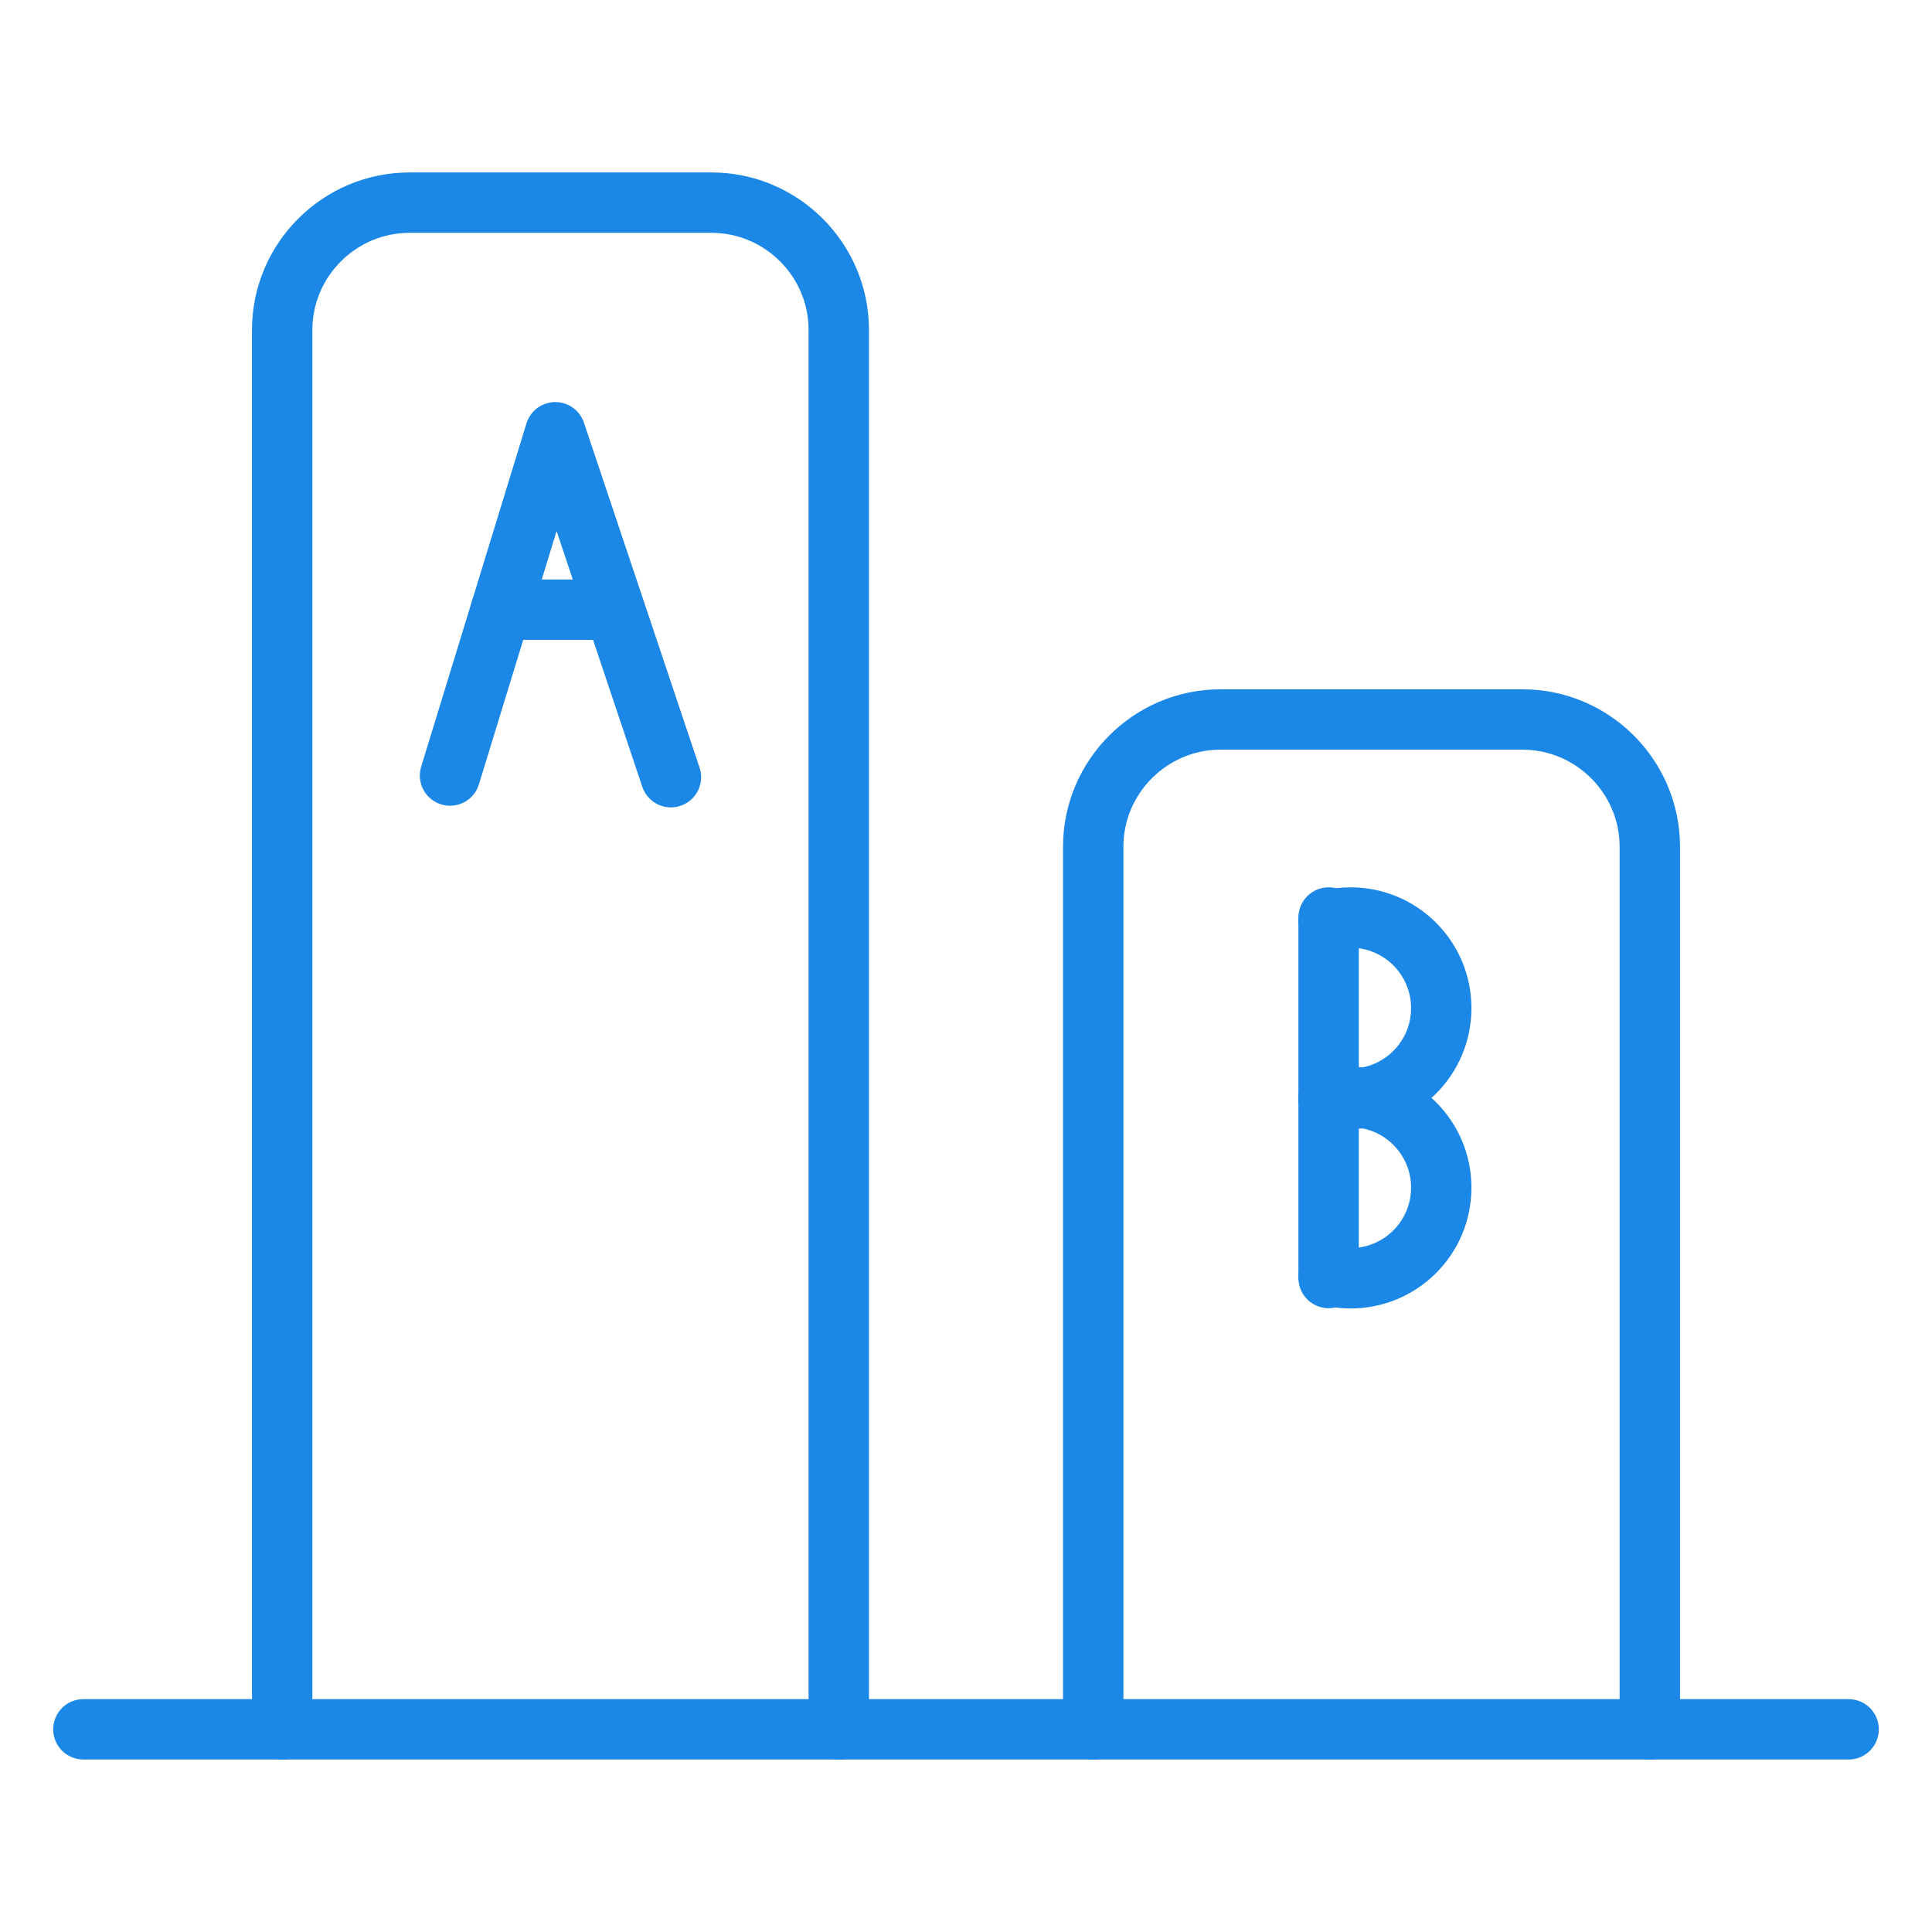 <?xml version="1.0" encoding="UTF-8"?>
<!DOCTYPE svg PUBLIC "-//W3C//DTD SVG 1.1//EN" "http://www.w3.org/Graphics/SVG/1.1/DTD/svg11.dtd">
<!-- Creator: CorelDRAW -->
<svg xmlns="http://www.w3.org/2000/svg" xml:space="preserve" width="22.578mm" height="22.578mm" version="1.1" style="shape-rendering:geometricPrecision; text-rendering:geometricPrecision; image-rendering:optimizeQuality; fill-rule:evenodd; clip-rule:evenodd"
viewBox="0 0 1432.52 1432.52"
 xmlns:xlink="http://www.w3.org/1999/xlink"
 xmlns:xodm="http://www.corel.com/coreldraw/odm/2003">
 <defs>
  <style type="text/css">
   <![CDATA[
    .str0 {stroke:#1B87E6;stroke-width:44.77;stroke-linecap:round;stroke-linejoin:round;stroke-miterlimit:22.926}
    .fil0 {fill:none}
   ]]>
  </style>
 </defs>
 <g id="Layer_x0020_1">
  <polygon class="fil0" points="-0,0 1432.52,0 1432.52,1432.52 -0,1432.52 "/>
  <line class="fil0 str0" x1="61.83" y1="1282.24" x2="1370.69" y2= "1282.24" />
  <path class="fil0 str0" d="M209.23 1282.24l0 -1037.65c0,-51.89 42.44,-94.33 94.33,-94.33l224.04 0c51.89,0 94.33,42.44 94.33,94.33l0 1037.65"/>
  <path class="fil0 str0" d="M810.59 1282.24l0 -654.43c0,-51.89 42.45,-94.33 94.33,-94.33l224.04 0c51.89,0 94.33,42.45 94.33,94.33l0 654.43"/>
  <g id="_105553968776672">
   <polyline class="fil0 str0" points="333.69,575.04 411.75,320.51 497.47,576.27 "/>
   <line class="fil0 str0" x1="371.39" y1="452.08" x2="455.59" y2= "452.08" />
  </g>
  <g id="_105553968777568">
   <line class="fil0 str0" x1="985.13" y1="680.3" x2="985.13" y2= "947.61" />
   <path class="fil0 str0" d="M985.13 682.32c5.22,-1.3 10.69,-2 16.33,-2 37.11,0 67.19,30.08 67.19,67.19 0,37.11 -30.08,67.2 -67.19,67.2 -5.63,0 -11.1,-0.7 -16.33,-2"/>
   <path class="fil0 str0" d="M985.13 815.4c5.22,-1.3 10.69,-2 16.33,-2 37.11,0 67.19,30.09 67.19,67.2 0,37.11 -30.08,67.19 -67.19,67.19 -5.63,0 -11.1,-0.7 -16.33,-2"/>
  </g>
 </g>
</svg>
